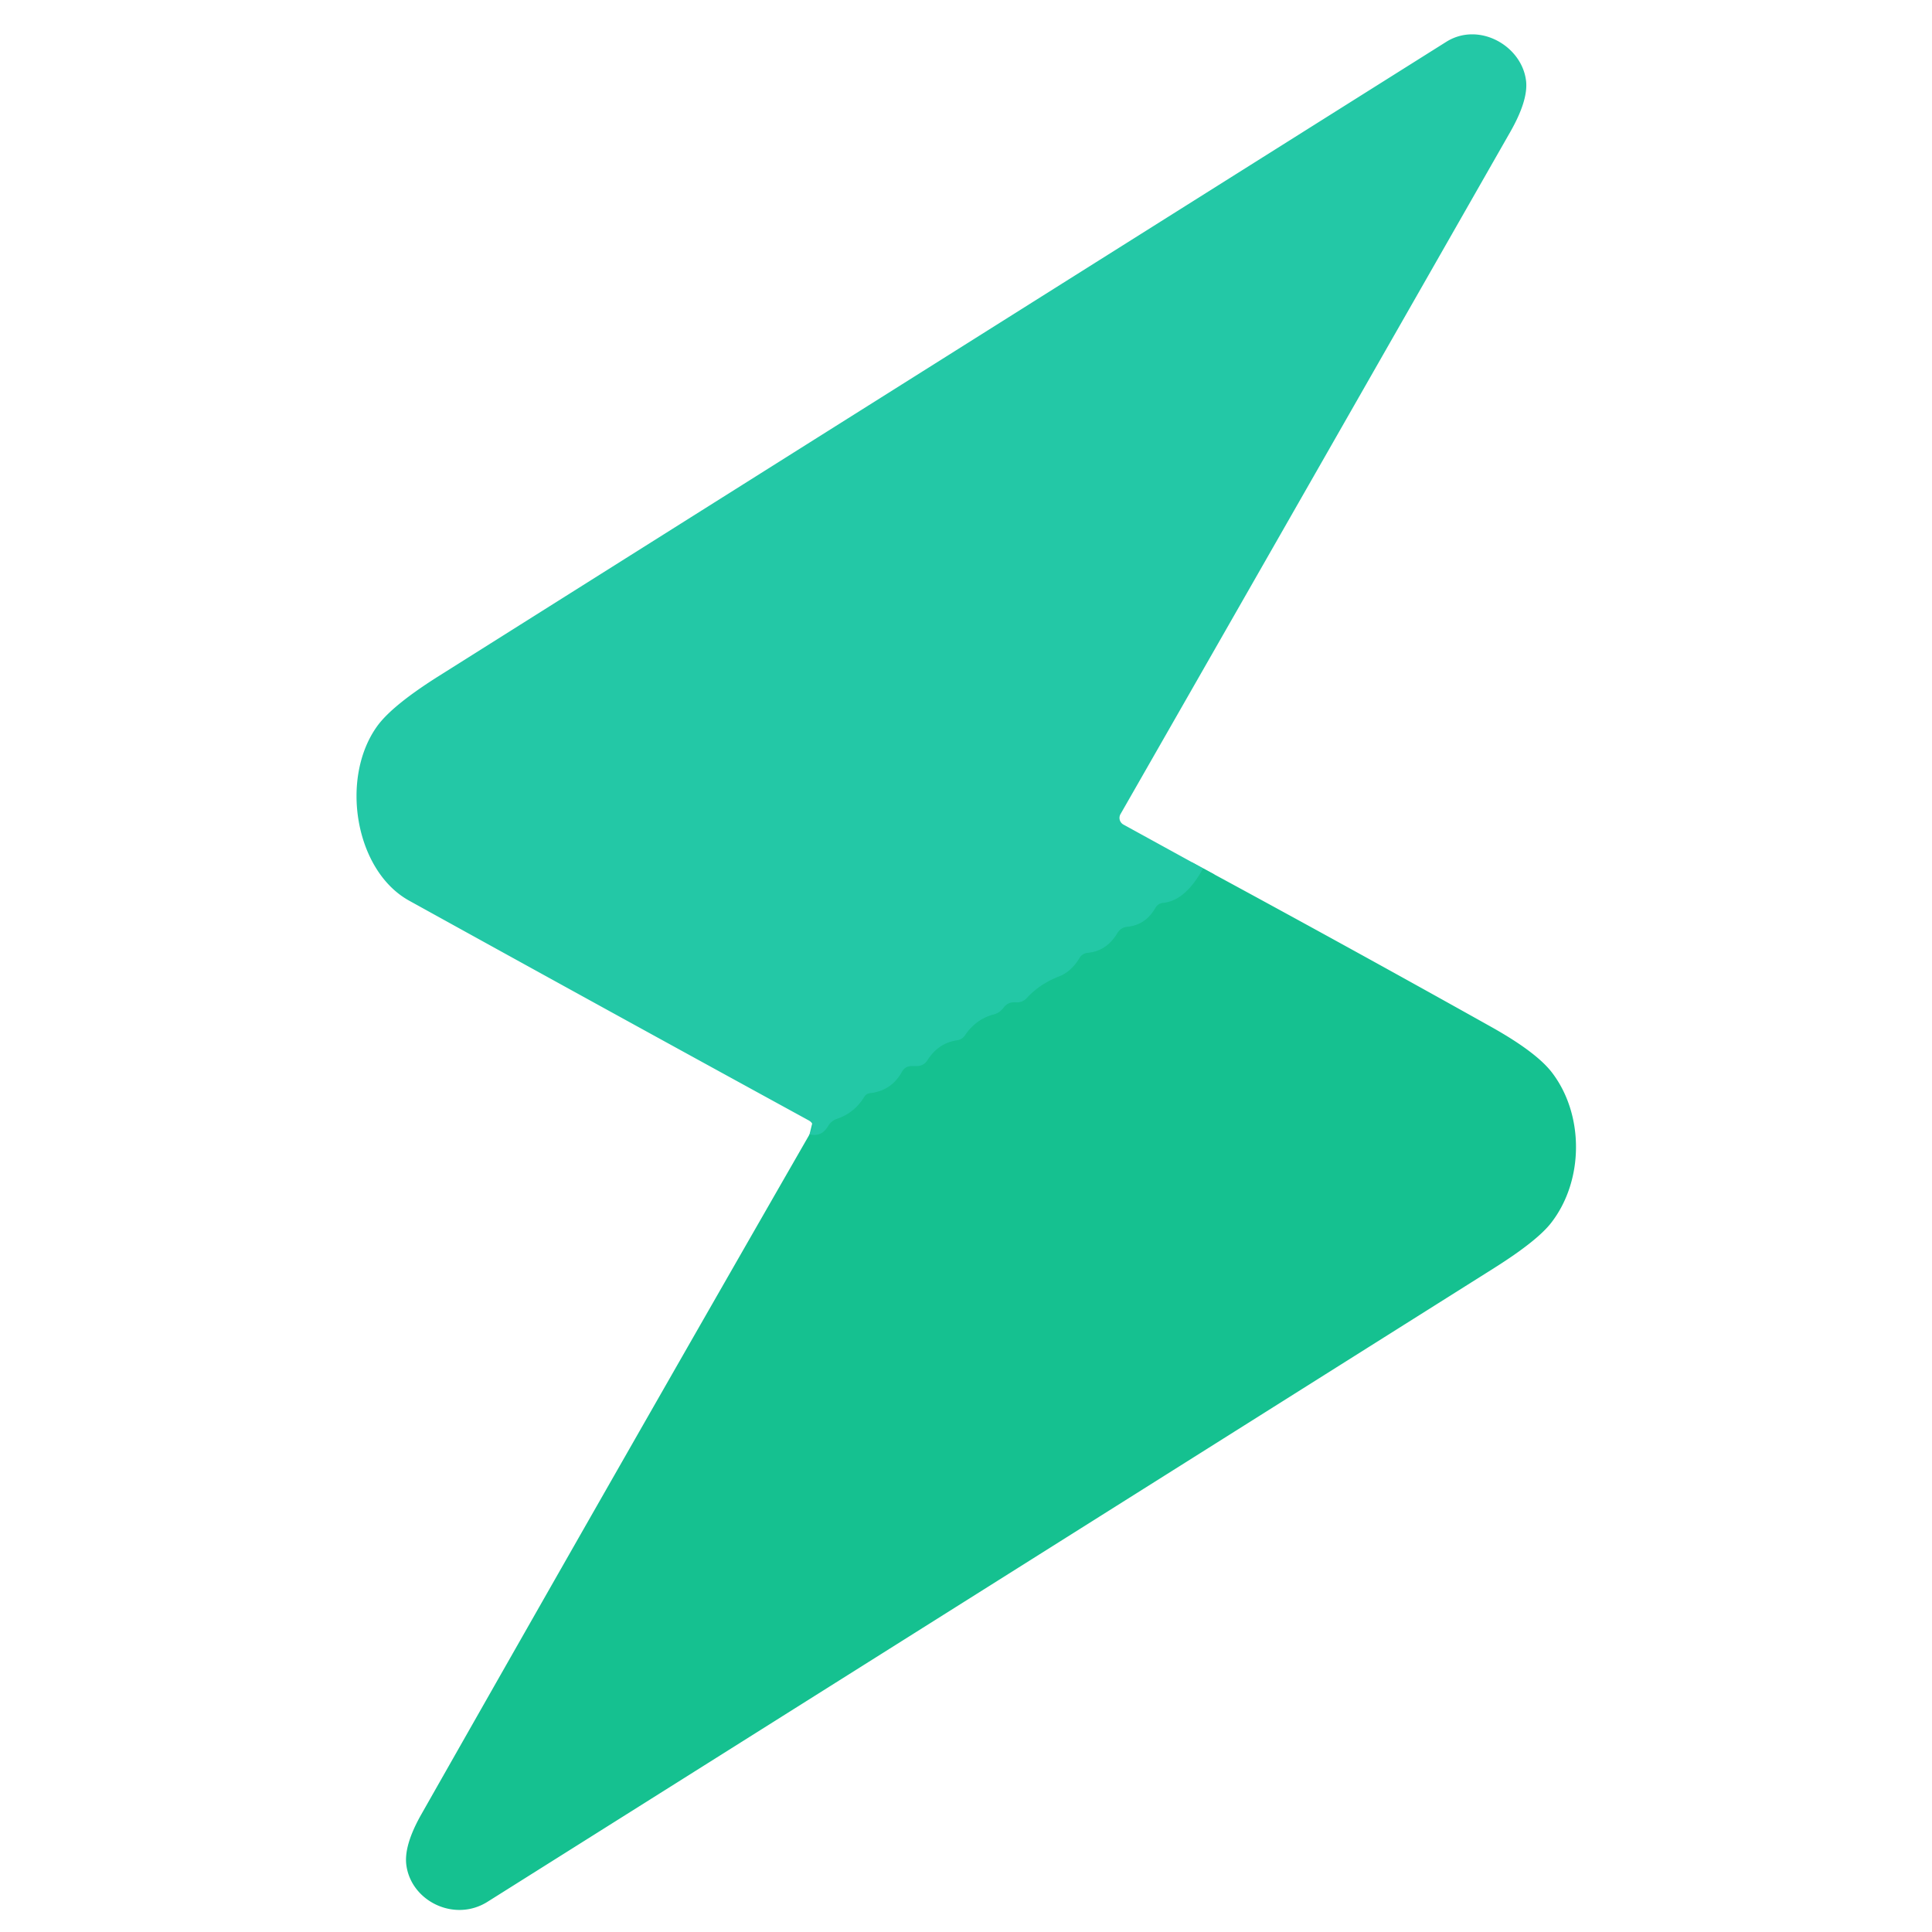 <?xml version="1.0" encoding="UTF-8" standalone="no"?>
<!DOCTYPE svg PUBLIC "-//W3C//DTD SVG 1.1//EN" "http://www.w3.org/Graphics/SVG/1.1/DTD/svg11.dtd">
<svg xmlns="http://www.w3.org/2000/svg" version="1.1" viewBox="0.00 0.00 152.00 152.00">
<path stroke="#1cc59b" stroke-width="2.00" fill="none" stroke-linecap="butt" vector-effect="non-scaling-stroke" d="
  M 94.66 68.32
  Q 93.28 70.86 91.51 71.04
  Q 91.10 71.08 90.90 71.44
  Q 90.13 72.78 88.69 72.92
  Q 88.18 72.97 87.91 73.42
  Q 87.07 74.83 85.57 74.97
  A 0.83 0.81 11.8 0 0 84.93 75.38
  Q 84.28 76.46 83.31 76.83
  Q 82.82 77.02 82.36 77.28
  Q 81.48 77.77 80.80 78.51
  Q 80.45 78.90 79.93 78.86
  Q 79.31 78.81 78.96 79.28
  Q 78.66 79.69 78.17 79.82
  Q 76.79 80.18 75.92 81.46
  Q 75.70 81.79 75.30 81.85
  Q 73.84 82.06 72.98 83.40
  Q 72.68 83.88 72.11 83.88
  L 71.69 83.88
  A 0.81 0.81 0.0 0 0 70.98 84.30
  Q 70.15 85.82 68.45 86.01
  A 0.59 0.58 12.0 0 0 68.00 86.30
  Q 67.23 87.56 65.85 88.03
  Q 65.39 88.19 65.14 88.62
  Q 64.63 89.48 63.69 89.25"
/>
<path fill="#23c8a6" d="
  M 94.66 68.32
  Q 93.28 70.86 91.51 71.04
  Q 91.10 71.08 90.90 71.44
  Q 90.13 72.78 88.69 72.92
  Q 88.18 72.97 87.91 73.42
  Q 87.07 74.83 85.57 74.97
  A 0.83 0.81 11.8 0 0 84.93 75.38
  Q 84.28 76.46 83.31 76.83
  Q 82.82 77.02 82.36 77.28
  Q 81.48 77.77 80.80 78.51
  Q 80.45 78.90 79.93 78.86
  Q 79.31 78.81 78.96 79.28
  Q 78.66 79.69 78.17 79.82
  Q 76.79 80.18 75.92 81.46
  Q 75.70 81.79 75.30 81.85
  Q 73.84 82.06 72.98 83.40
  Q 72.68 83.88 72.11 83.88
  L 71.69 83.88
  A 0.81 0.81 0.0 0 0 70.98 84.30
  Q 70.15 85.82 68.45 86.01
  A 0.59 0.58 12.0 0 0 68.00 86.30
  Q 67.23 87.56 65.85 88.03
  Q 65.39 88.19 65.14 88.62
  Q 64.63 89.48 63.69 89.25
  L 63.86 88.91
  Q 64.11 88.42 63.63 88.15
  Q 47.89 79.54 32.19 70.86
  C 27.92 68.50 26.72 61.20 29.69 57.11
  Q 30.88 55.48 34.55 53.17
  Q 74.16 28.22 113.77 3.30
  C 116.36 1.66 119.79 3.62 120.07 6.43
  Q 120.21 7.94 118.82 10.38
  Q 103.49 37.25 88.15 64.06
  A 0.60 0.60 0.0 0 0 88.38 64.87
  L 94.66 68.32
  Z"
/>
<path fill="#15c190" d="
  M 94.66 68.32
  Q 106.19 74.56 117.32 80.79
  Q 120.91 82.80 122.13 84.42
  C 124.64 87.74 124.61 92.88 122.05 96.19
  Q 120.95 97.62 117.54 99.77
  Q 77.95 124.71 38.36 149.62
  C 35.76 151.26 32.35 149.58 31.97 146.74
  Q 31.76 145.19 33.15 142.74
  Q 48.37 115.92 63.69 89.25
  Q 64.63 89.48 65.14 88.62
  Q 65.39 88.19 65.85 88.03
  Q 67.23 87.56 68.00 86.30
  A 0.59 0.58 12.0 0 1 68.45 86.01
  Q 70.15 85.82 70.98 84.30
  A 0.81 0.81 0.0 0 1 71.69 83.88
  L 72.11 83.88
  Q 72.68 83.88 72.98 83.40
  Q 73.84 82.06 75.30 81.85
  Q 75.70 81.79 75.92 81.46
  Q 76.79 80.18 78.17 79.82
  Q 78.66 79.69 78.96 79.28
  Q 79.31 78.81 79.93 78.86
  Q 80.45 78.90 80.80 78.51
  Q 81.48 77.77 82.36 77.28
  Q 82.82 77.02 83.31 76.83
  Q 84.28 76.46 84.93 75.38
  A 0.83 0.81 11.8 0 1 85.57 74.97
  Q 87.07 74.83 87.91 73.42
  Q 88.18 72.97 88.69 72.92
  Q 90.13 72.78 90.90 71.44
  Q 91.10 71.08 91.51 71.04
  Q 93.28 70.86 94.66 68.32
  Z"
/>
</svg>
